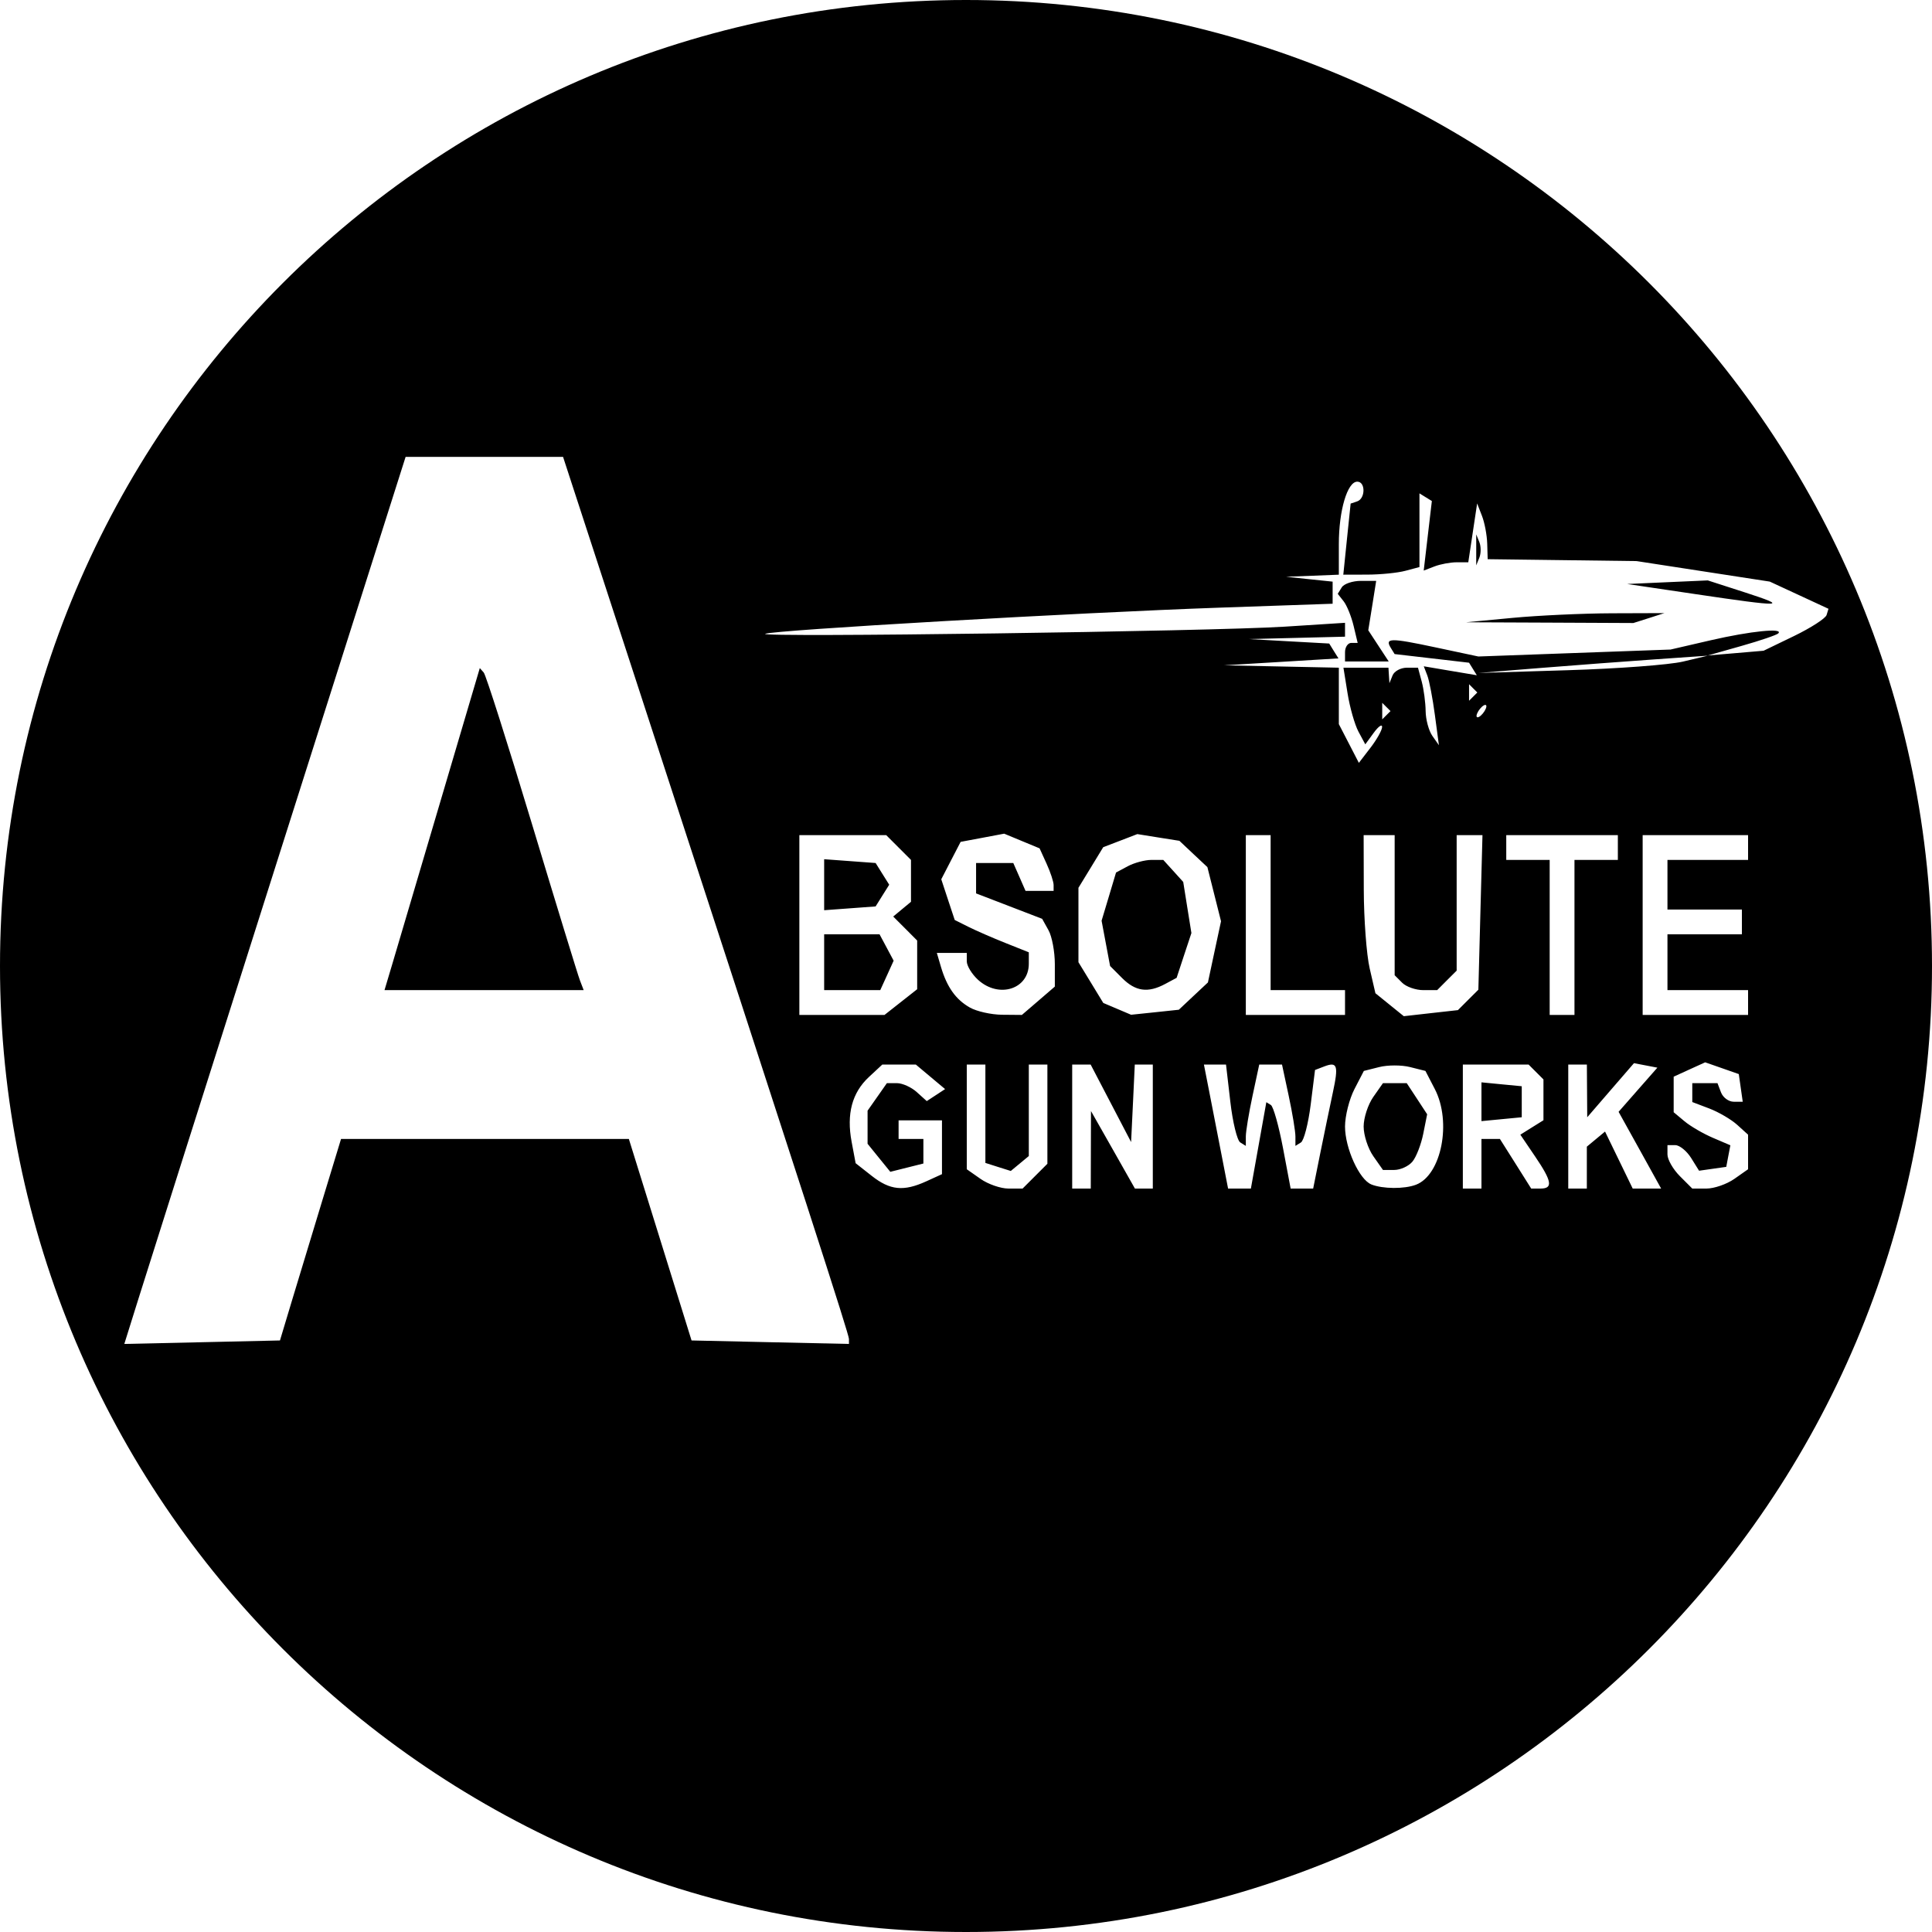 <?xml version="1.0" encoding="UTF-8"?>
<svg xmlns="http://www.w3.org/2000/svg" xmlns:xlink="http://www.w3.org/1999/xlink" width="55.000mm" height="55.000mm" viewBox="37.602 -86.202 55 55">
    <path transform="matrix(1,0,0,-1,0,0)" style="stroke:none;fill:#000000;fill-rule:evenodd" d="M92.602,58.702C92.602,43.515,80.29,31.202,65.102,31.202C49.914,31.202,37.602,43.515,37.602,58.702C37.602,73.89,49.914,86.202,65.102,86.202C80.29,86.202,92.602,73.89,92.602,58.702zM79.688,65.959C79.748,66.056,79.836,66.135,79.885,66.135C79.934,66.135,79.924,66.056,79.864,65.959C79.804,65.861,79.715,65.782,79.667,65.782C79.618,65.782,79.628,65.861,79.688,65.959zM76.951,65.959L76.951,66.194L77.069,66.076L77.187,65.959L77.069,65.841L76.951,65.723L76.951,65.959zM79.423,66.488L79.423,66.724L79.54,66.606L79.658,66.488L79.54,66.37L79.423,66.253L79.423,66.488zM81.453,67.186C82.424,67.264,83.893,67.374,84.718,67.432L86.219,67.536L85.513,67.368C85.124,67.276,83.655,67.166,82.247,67.123L79.688,67.044L81.453,67.186zM65.517,52.641L65.124,52.916L65.124,54.406L65.124,55.897L65.389,55.897L65.654,55.897L65.654,54.497L65.654,53.096L66.015,52.981L66.377,52.867L66.633,53.079L66.89,53.292L66.89,54.594L66.89,55.897L67.154,55.897L67.419,55.897L67.419,54.485L67.419,53.072L67.066,52.719L66.713,52.366L66.311,52.366C66.09,52.366,65.732,52.49,65.517,52.641L65.517,52.641zM85.425,52.719C85.23,52.914,85.071,53.192,85.071,53.337L85.071,53.602L85.294,53.602C85.416,53.602,85.618,53.438,85.744,53.238L85.971,52.874L86.358,52.929L86.745,52.984L86.803,53.291L86.862,53.598L86.364,53.811C86.09,53.928,85.727,54.139,85.557,54.281L85.248,54.539L85.248,55.045L85.248,55.551L85.696,55.756L86.145,55.96L86.623,55.793L87.102,55.625L87.158,55.231L87.214,54.838L86.956,54.838C86.814,54.838,86.652,54.957,86.596,55.103L86.495,55.367L86.136,55.367L85.778,55.367L85.778,55.098L85.778,54.829L86.263,54.645C86.529,54.543,86.887,54.334,87.057,54.18L87.366,53.9L87.366,53.408L87.366,52.916L86.974,52.641C86.758,52.49,86.401,52.366,86.18,52.366L85.778,52.366L85.425,52.719zM62.419,52.727L61.96,53.088L61.846,53.697C61.697,54.489,61.858,55.094,62.335,55.539L62.72,55.897L63.196,55.897L63.673,55.897L64.09,55.547L64.507,55.198L64.246,55.027L63.985,54.856L63.702,55.111C63.547,55.252,63.291,55.367,63.135,55.367L62.85,55.367L62.575,54.975L62.3,54.583L62.3,54.112L62.3,53.641L62.623,53.242L62.947,52.843L63.418,52.961L63.889,53.079L63.889,53.429L63.889,53.779L63.536,53.779L63.183,53.779L63.183,54.043L63.183,54.308L63.801,54.308L64.418,54.308L64.418,53.542L64.418,52.776L63.969,52.571C63.325,52.278,62.941,52.316,62.419,52.727L62.419,52.727zM82.247,54.132L82.247,55.897L82.512,55.897L82.777,55.897L82.782,55.147L82.787,54.396L83.452,55.166L84.118,55.936L84.451,55.872L84.784,55.808L84.232,55.18L83.68,54.551L84.286,53.459L84.891,52.366L84.487,52.366L84.082,52.366L83.688,53.178L83.294,53.989L83.035,53.774L82.776,53.559L82.776,52.963L82.776,52.366L82.511,52.366L82.247,52.366L82.247,54.132zM73.068,59.869L73.068,62.428L73.421,62.428L73.774,62.428L73.774,60.222L73.774,58.015L74.833,58.015L75.892,58.015L75.892,57.662L75.892,57.309L74.48,57.309L73.068,57.309L73.068,59.869zM68.125,54.132L68.125,55.897L68.388,55.897L68.65,55.897L69.226,54.794L69.802,53.69L69.855,54.794L69.907,55.897L70.164,55.897L70.42,55.897L70.42,54.132L70.42,52.366L70.166,52.366L69.911,52.366L69.286,53.47L68.66,54.573L68.657,53.47L68.654,52.366L68.39,52.366L68.125,52.366L68.125,54.132zM81.718,59.516L81.718,61.722L81.1,61.722L80.482,61.722L80.482,62.075L80.482,62.428L82.071,62.428L83.659,62.428L83.659,62.075L83.659,61.722L83.041,61.722L82.424,61.722L82.424,59.516L82.424,57.309L82.071,57.309L81.718,57.309L81.718,59.516zM79.246,54.132L79.246,55.897L80.182,55.897L81.117,55.897L81.329,55.685L81.541,55.473L81.541,54.892L81.541,54.311L81.212,54.106L80.883,53.9L81.3,53.285C81.785,52.571,81.819,52.366,81.455,52.366L81.192,52.366L80.747,53.073L80.301,53.779L80.038,53.779L79.776,53.779L79.776,53.073L79.776,52.366L79.511,52.366L79.246,52.366L79.246,54.132zM80.923,54.838L80.923,55.279L80.35,55.334L79.776,55.39L79.776,54.838L79.776,54.286L80.35,54.341L80.923,54.396L80.923,54.838zM72.366,53.381C72.257,53.94,72.102,54.734,72.022,55.147L71.875,55.897L72.189,55.897L72.504,55.897L72.627,54.837C72.694,54.255,72.821,53.734,72.909,53.68L73.068,53.581L73.068,53.848C73.068,53.994,73.154,54.515,73.259,55.006L73.45,55.897L73.774,55.897L74.098,55.897L74.289,55.006C74.394,54.515,74.48,53.994,74.48,53.848L74.48,53.581L74.636,53.678C74.722,53.731,74.847,54.217,74.915,54.758L75.038,55.742L75.296,55.841C75.675,55.987,75.712,55.875,75.545,55.098C75.462,54.712,75.302,53.94,75.189,53.381L74.985,52.366L74.664,52.366L74.344,52.366L74.127,53.516C74.007,54.148,73.852,54.701,73.781,54.745L73.652,54.825L73.432,53.596L73.212,52.366L72.888,52.366L72.563,52.366L72.366,53.381zM76.639,52.485C76.298,52.622,75.892,53.517,75.892,54.132C75.892,54.433,76.013,54.912,76.16,55.197L76.428,55.715L76.866,55.825C77.107,55.886,77.502,55.886,77.743,55.825L78.181,55.715L78.449,55.197C78.933,54.26,78.637,52.754,77.914,52.476C77.584,52.349,76.964,52.354,76.639,52.484L76.639,52.485zM77.811,53.133C77.92,53.264,78.058,53.621,78.119,53.926L78.23,54.481L77.94,54.924L77.649,55.367L77.31,55.367L76.972,55.367L76.697,54.975C76.546,54.759,76.422,54.38,76.422,54.132C76.422,53.884,76.546,53.504,76.697,53.288L76.972,52.896L77.293,52.896C77.47,52.896,77.703,53.003,77.811,53.133L77.811,53.133zM84.365,59.869L84.365,62.428L85.866,62.428L87.366,62.428L87.366,62.075L87.366,61.722L86.219,61.722L85.071,61.722L85.071,61.016L85.071,60.31L86.131,60.31L87.19,60.31L87.19,59.957L87.19,59.604L86.131,59.604L85.071,59.604L85.071,58.809L85.071,58.015L86.219,58.015L87.366,58.015L87.366,57.662L87.366,57.309L85.866,57.309L84.365,57.309L84.365,59.869zM77.161,57.6L76.757,57.927L76.594,58.633C76.504,59.021,76.428,60.034,76.426,60.884L76.422,62.428L76.863,62.428L77.305,62.428L77.305,60.433L77.305,58.439L77.517,58.227C77.633,58.11,77.905,58.015,78.122,58.015L78.515,58.015L78.792,58.293L79.07,58.57L79.07,60.499L79.07,62.428L79.437,62.428L79.805,62.428L79.746,60.227L79.688,58.027L79.397,57.737L79.106,57.446L78.336,57.36L77.565,57.273L77.161,57.6zM65.213,57.519C64.812,57.746,64.559,58.101,64.389,58.677L64.272,59.074L64.698,59.074L65.124,59.074L65.124,58.837C65.124,58.706,65.27,58.468,65.447,58.307C66.039,57.771,66.89,58.041,66.89,58.766L66.89,59.092L66.228,59.356C65.864,59.501,65.389,59.708,65.173,59.816L64.781,60.012L64.589,60.591L64.398,61.171L64.673,61.703L64.949,62.236L65.569,62.352L66.189,62.469L66.693,62.26L67.197,62.051L67.396,61.614C67.506,61.373,67.596,61.1,67.596,61.008L67.596,60.84L67.196,60.84L66.797,60.84L66.623,61.237L66.448,61.634L65.919,61.634L65.389,61.634L65.389,61.201L65.389,60.769L66.33,60.407L67.27,60.045L67.451,59.72C67.55,59.542,67.631,59.108,67.631,58.756L67.631,58.116L67.162,57.712L66.693,57.309L66.13,57.314C65.819,57.317,65.407,57.409,65.213,57.519L65.213,57.519zM60.358,59.869L60.358,62.428L61.594,62.428L62.83,62.428L63.183,62.075L63.536,61.722L63.536,61.126L63.536,60.53L63.283,60.32L63.03,60.11L63.371,59.769L63.712,59.427L63.712,58.734L63.712,58.041L63.247,57.675L62.782,57.309L61.57,57.309L60.358,57.309L60.358,59.869zM62.722,60.707L62.916,61.016L62.722,61.325L62.529,61.634L61.797,61.688L61.064,61.742L61.064,61.016L61.064,60.29L61.797,60.344L62.529,60.398L62.722,60.707zM62.852,58.434L63.042,58.853L62.842,59.228L62.641,59.604L61.853,59.604L61.064,59.604L61.064,58.81L61.064,58.015L61.863,58.015L62.661,58.015L62.852,58.434zM69.406,57.482L69.01,57.65L68.657,58.23L68.303,58.81L68.303,59.869L68.303,60.928L68.656,61.506L69.008,62.084L69.493,62.27L69.979,62.457L70.578,62.361L71.177,62.266L71.575,61.891L71.974,61.517L72.168,60.746L72.362,59.976L72.175,59.105L71.989,58.234L71.575,57.846L71.161,57.457L70.482,57.385L69.802,57.314L69.406,57.482zM70.771,58.19L71.098,58.365L71.308,59.003L71.519,59.64L71.402,60.368L71.286,61.095L71.002,61.409L70.718,61.722L70.381,61.722C70.196,61.722,69.893,61.641,69.709,61.543L69.373,61.363L69.168,60.677L68.962,59.991L69.083,59.346L69.204,58.702L69.547,58.358C69.929,57.977,70.281,57.928,70.771,58.19zM76.001,65.037L75.716,65.588L75.716,66.391L75.716,67.194L74.083,67.228L72.45,67.262L74.077,67.36L75.705,67.459L75.573,67.67L75.442,67.882L74.299,67.945L73.156,68.009L74.524,68.043L75.892,68.077L75.892,68.274L75.892,68.472L74.171,68.362C72.062,68.228,59.142,68.05,59.387,68.159C59.625,68.264,68.294,68.763,72.313,68.903L75.539,69.015L75.539,69.33L75.539,69.644L74.877,69.713L74.215,69.783L74.966,69.812L75.716,69.842L75.716,70.713C75.716,71.669,75.958,72.49,76.241,72.49C76.479,72.49,76.475,72.008,76.237,71.928L76.052,71.866L75.947,70.854L75.843,69.842L76.53,69.844C76.907,69.845,77.395,69.894,77.613,69.953L78.011,70.059L78.011,71.108L78.011,72.157L78.187,72.048L78.364,71.939L78.248,70.949L78.132,69.959L78.439,70.077C78.607,70.142,78.893,70.195,79.073,70.195L79.401,70.195L79.527,71.033L79.653,71.87L79.79,71.518C79.866,71.324,79.933,70.967,79.94,70.724L79.953,70.283L82.072,70.256L84.192,70.229L86.088,69.937L87.984,69.645L88.82,69.258L89.655,68.871L89.601,68.694C89.571,68.597,89.155,68.329,88.677,68.097L87.808,67.677L87.013,67.609L86.219,67.542L87.18,67.814C87.709,67.964,88.179,68.124,88.225,68.17C88.388,68.333,87.436,68.236,86.307,67.976L85.16,67.711L82.424,67.612L79.688,67.513L78.452,67.776C77.177,68.047,77.018,68.044,77.198,67.753L77.304,67.582L78.364,67.459L79.423,67.336L79.534,67.157L79.644,66.979L78.889,67.106L78.134,67.234L78.235,66.972C78.29,66.828,78.387,66.322,78.45,65.849L78.565,64.987L78.379,65.252C78.276,65.398,78.19,65.716,78.187,65.958C78.184,66.201,78.134,66.578,78.076,66.797L77.969,67.194L77.652,67.194C77.477,67.194,77.294,67.095,77.245,66.973L77.156,66.753L77.142,66.973L77.128,67.194L76.488,67.194L75.847,67.194L75.964,66.466C76.028,66.065,76.168,65.574,76.274,65.375L76.469,65.012L76.71,65.342C76.843,65.524,76.95,65.598,76.948,65.507C76.946,65.415,76.796,65.148,76.615,64.913L76.286,64.485L76.001,65.037zM79.716,70.769L79.627,70.989L79.627,70.548L79.627,70.107L79.716,70.327C79.765,70.449,79.765,70.647,79.716,70.769zM84.542,68.606L84.983,68.748L83.483,68.743C82.658,68.74,81.387,68.681,80.658,68.612L79.334,68.487L81.718,68.477L84.101,68.466L84.542,68.606zM87.278,69.337L86.219,69.679L85.071,69.628L83.924,69.577L85.866,69.289C88.373,68.916,88.561,68.922,87.278,69.337L87.278,69.337zM76.845,67.815L76.554,68.259L76.667,68.962L76.779,69.666L76.346,69.666C76.108,69.666,75.862,69.583,75.799,69.481L75.685,69.297L75.853,69.084C75.945,68.967,76.072,68.653,76.136,68.386L76.252,67.9L76.072,67.9C75.973,67.9,75.892,67.781,75.892,67.636L75.892,67.371L76.514,67.371L77.136,67.371L76.845,67.815zM41.543,49.228C41.763,49.935,43.565,55.617,45.546,61.854L49.149,73.196L51.39,73.196L53.631,73.196L55.661,66.974C60.598,51.84,61.77,48.216,61.77,48.084L61.77,47.943L59.53,47.992L57.289,48.042L56.397,50.91L55.504,53.779L51.407,53.779L47.311,53.779L46.787,52.058C46.498,51.111,46.107,49.82,45.917,49.189L45.572,48.042L43.357,47.992L41.141,47.943L41.543,49.228zM54.111,58.294C54.052,58.448,53.437,60.454,52.744,62.751C52.051,65.049,51.434,66.986,51.373,67.056L51.261,67.183L50.128,63.349C49.505,61.241,48.894,59.178,48.772,58.765L48.548,58.015L51.383,58.015L54.218,58.015L54.111,58.294z"/>
</svg>
